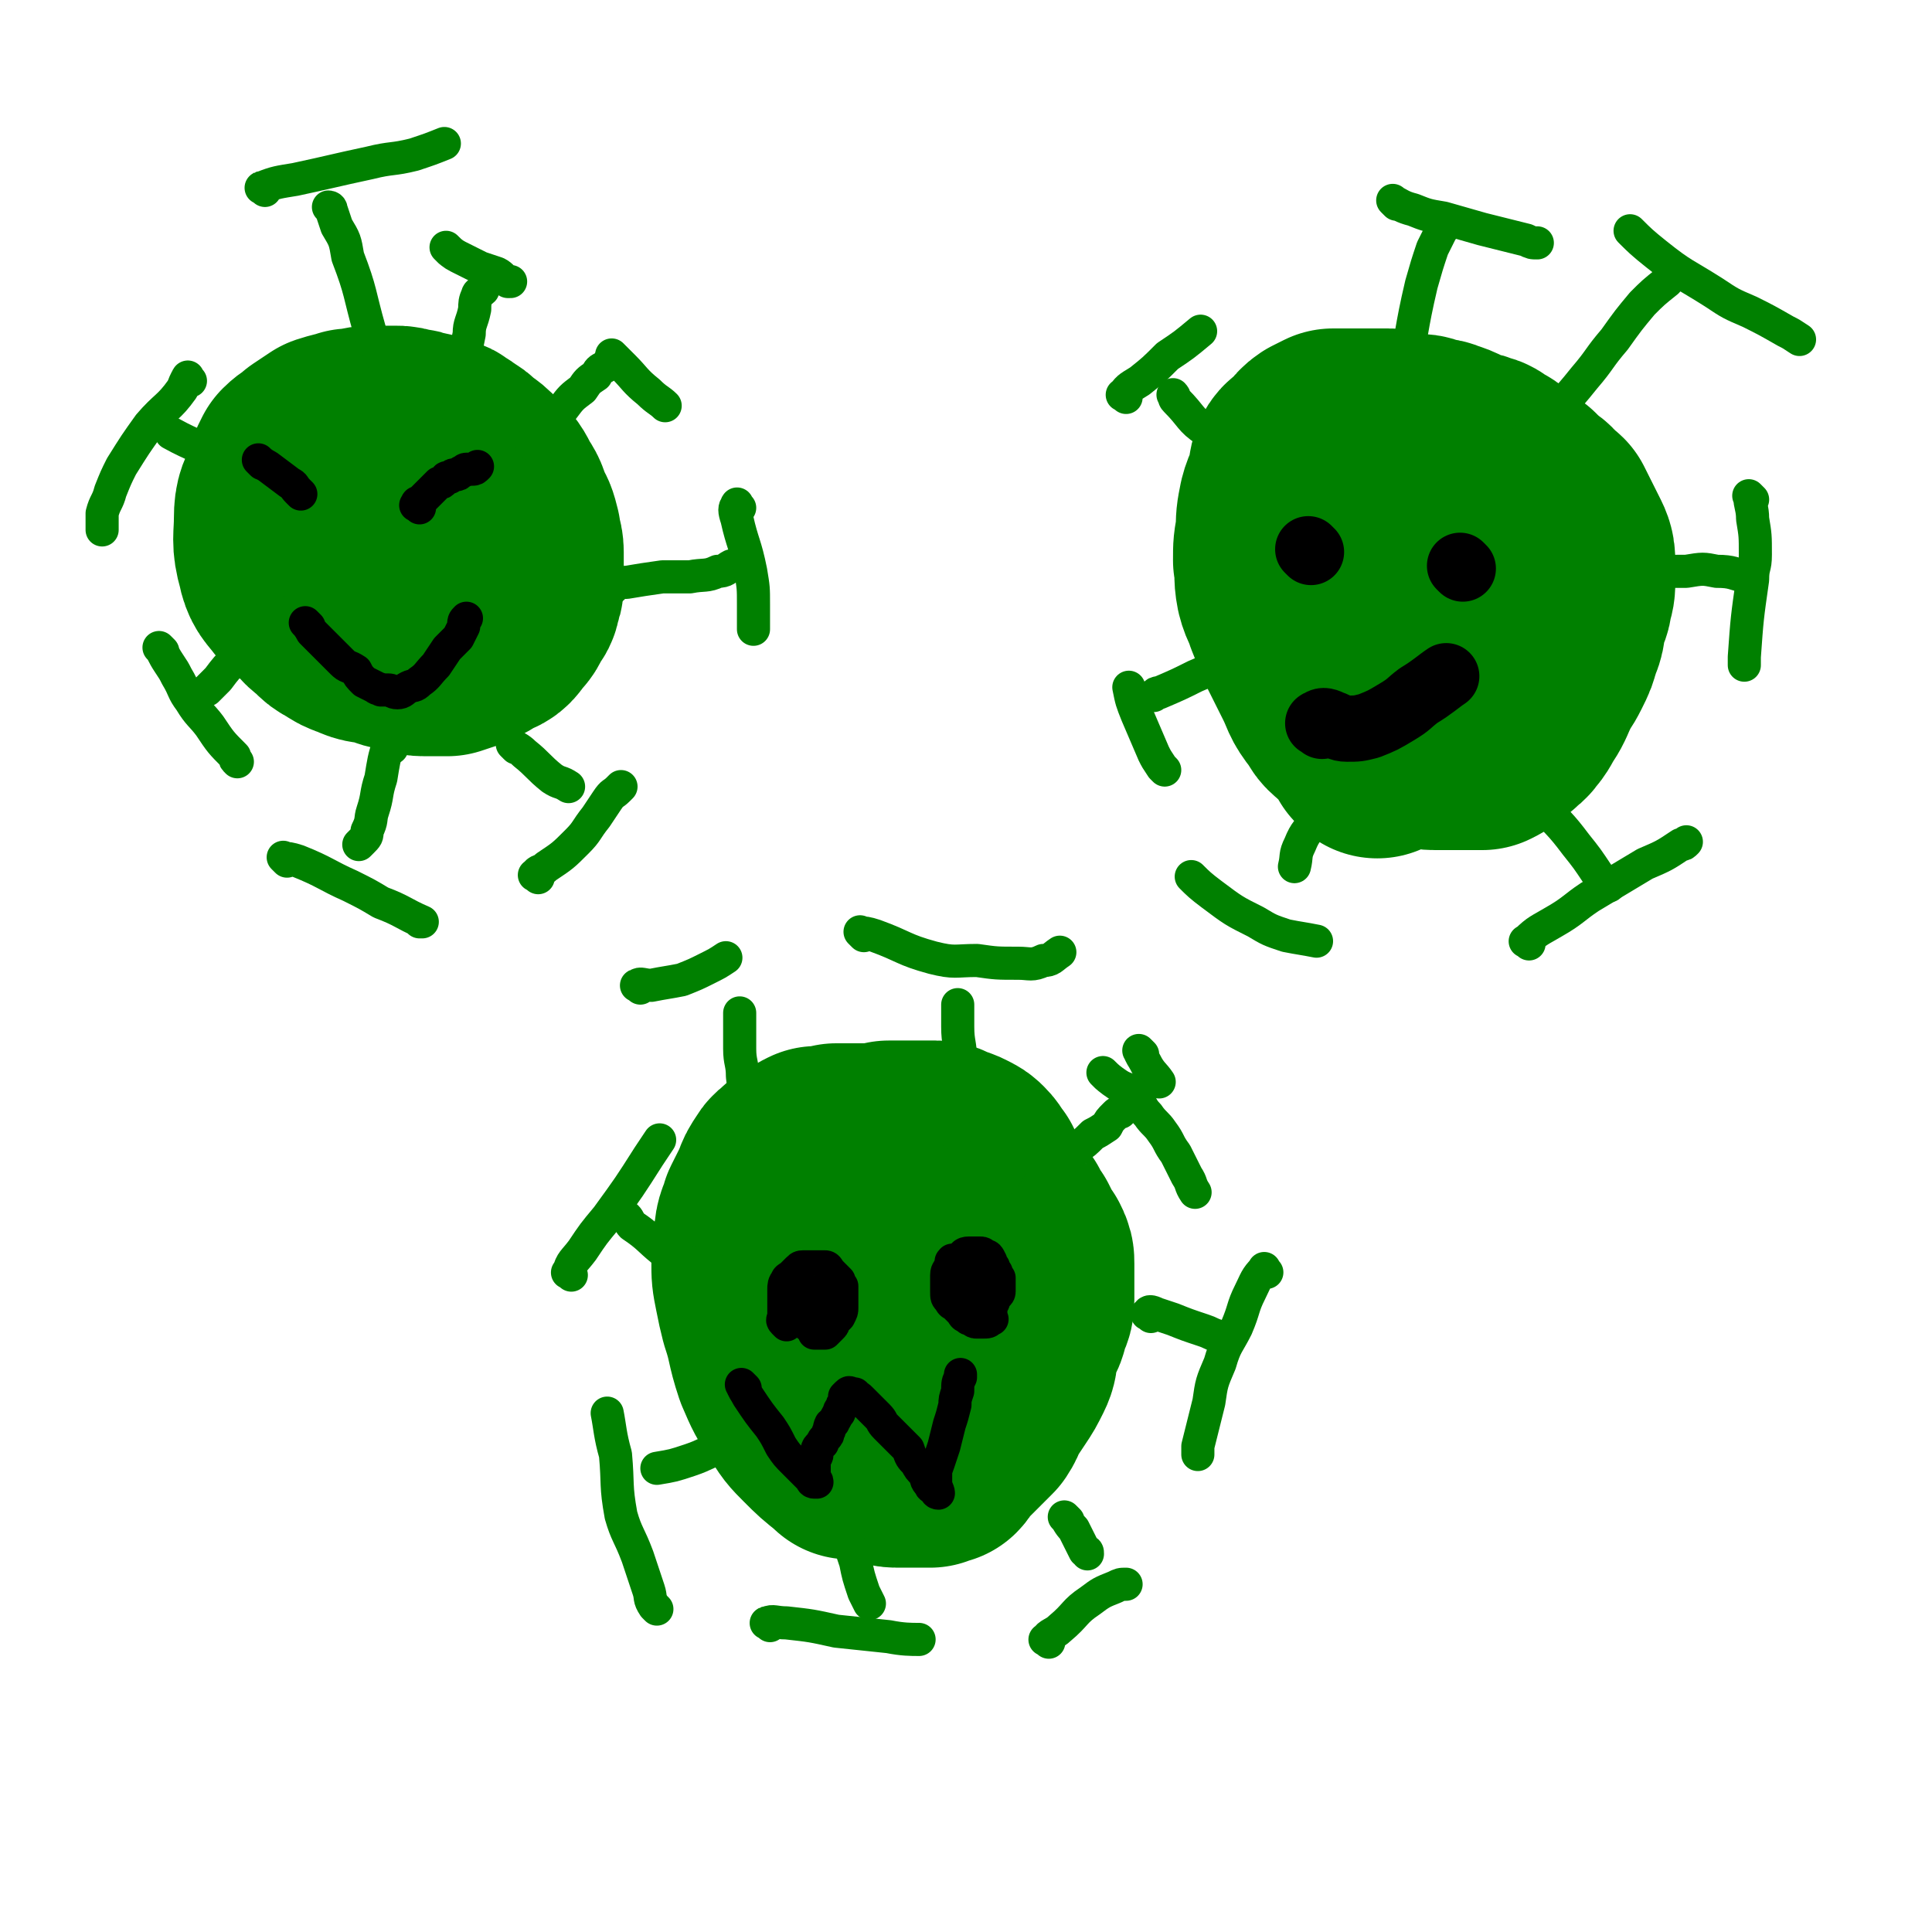 <svg viewBox='0 0 700 700' version='1.1' xmlns='http://www.w3.org/2000/svg' xmlns:xlink='http://www.w3.org/1999/xlink'><g fill='none' stroke='#008000' stroke-width='80' stroke-linecap='round' stroke-linejoin='round'><path d='M145,231c-1,-1 -1,-1 -1,-1 -2,-1 -2,-1 -4,-2 -6,-2 -6,-2 -11,-4 -6,-2 -6,-2 -10,-5 -5,-3 -6,-3 -10,-7 -3,-4 -4,-4 -5,-9 -2,-7 -1,-8 -1,-15 0,-6 1,-6 3,-11 1,-4 1,-4 3,-8 2,-2 3,-2 5,-4 3,-2 3,-2 6,-4 3,-1 4,-1 7,-2 4,0 4,-1 8,-1 4,0 4,0 8,0 2,0 2,0 5,1 2,0 2,0 4,1 2,0 2,0 4,1 1,0 1,0 3,1 1,0 1,0 2,1 1,1 1,0 3,2 2,1 2,1 4,3 3,2 3,2 6,5 3,3 3,3 5,7 2,3 2,3 3,7 2,3 2,3 3,7 0,3 1,3 1,6 0,3 0,3 0,6 0,3 0,3 0,5 0,2 0,2 -1,4 0,2 0,2 -2,4 -1,3 -1,3 -3,5 -2,3 -2,3 -5,4 -3,2 -3,2 -7,4 -3,1 -3,1 -6,2 -4,0 -4,0 -8,0 -4,0 -4,-1 -8,-2 -4,0 -4,-1 -8,-2 -4,-1 -4,0 -8,-2 -3,-1 -3,-1 -6,-3 -2,-1 -2,-1 -4,-3 -2,-2 -3,-2 -4,-4 -2,-3 -2,-3 -3,-6 -1,-3 -1,-3 -1,-6 0,-3 0,-3 1,-7 0,-4 1,-4 2,-7 1,-4 0,-4 2,-7 1,-3 1,-3 2,-6 2,-2 2,-2 4,-4 2,-2 1,-3 3,-4 1,-1 1,-1 3,-2 1,0 0,-1 2,-1 1,0 1,0 3,0 1,0 1,0 3,0 1,0 1,0 2,0 2,0 2,0 4,0 1,0 1,0 3,1 0,0 0,0 0,0 '/><path d='M308,525c-1,-1 -1,-1 -1,-1 -5,-4 -5,-4 -9,-8 -4,-4 -4,-4 -7,-9 -4,-6 -4,-6 -7,-13 -3,-9 -2,-9 -5,-18 -1,-4 -1,-4 -2,-9 -1,-5 -1,-5 -1,-10 0,-5 0,-5 1,-9 0,-4 1,-4 2,-8 2,-4 2,-4 4,-8 1,-3 1,-3 3,-6 1,-2 2,-1 3,-3 2,-1 2,-1 4,-2 1,-1 1,-1 3,-2 1,0 1,0 3,0 2,0 2,0 4,-1 3,0 3,0 6,0 4,0 4,0 8,0 3,0 3,0 5,-1 3,0 3,0 6,0 3,0 3,0 6,0 2,0 2,0 5,0 2,0 2,1 4,2 2,0 2,0 4,1 2,1 2,1 3,2 2,2 1,2 3,4 1,3 2,3 3,6 2,3 2,3 4,5 1,3 1,3 3,5 1,3 1,3 3,5 1,2 1,2 2,4 0,2 1,2 2,3 1,2 1,2 1,4 0,2 0,2 0,3 0,2 0,2 0,4 0,3 0,3 0,6 0,3 -1,3 -2,6 0,3 -1,3 -2,6 -1,3 -1,3 -2,6 0,2 0,3 -1,5 -2,4 -2,4 -4,7 -2,3 -2,3 -4,6 -2,3 -1,3 -3,6 -2,2 -2,2 -4,4 -2,2 -2,2 -4,4 -2,2 -2,2 -4,4 -1,1 0,1 -1,2 -2,0 -2,0 -3,1 -3,0 -3,0 -6,0 -3,0 -3,0 -6,0 -3,0 -3,-1 -6,-2 -3,-1 -3,-1 -6,-2 -3,-2 -3,-2 -6,-4 -2,-2 -2,-2 -4,-4 -2,-2 -2,-2 -4,-5 -2,-2 -2,-2 -3,-5 -2,-3 -2,-3 -2,-6 -1,-4 -2,-4 -2,-8 0,-3 0,-3 0,-7 0,-3 1,-3 2,-6 0,-3 0,-3 2,-5 1,-2 0,-2 2,-4 1,-2 1,-3 3,-4 2,-2 2,-1 4,-3 2,-1 2,-1 3,-2 2,0 2,0 4,0 2,0 2,0 4,0 2,0 2,0 3,1 2,0 2,1 4,2 1,1 1,0 2,2 2,1 1,2 3,3 1,2 1,2 2,3 1,1 1,1 2,3 0,1 0,1 0,3 0,0 0,0 0,0 '/><path d='M499,271c-1,-1 -1,-1 -1,-1 -1,-2 -1,-3 -2,-4 -5,-6 -6,-5 -11,-12 -4,-5 -3,-5 -6,-11 -3,-6 -3,-6 -6,-12 -2,-5 -2,-5 -4,-10 -1,-4 -2,-4 -3,-8 -1,-5 0,-5 -1,-10 0,-5 0,-5 1,-10 0,-5 0,-5 1,-10 1,-4 2,-4 3,-8 1,-3 0,-3 1,-6 1,-2 2,-2 4,-3 2,-2 1,-3 4,-5 2,-1 2,-1 4,-2 2,0 2,0 4,0 2,0 2,0 4,0 2,0 2,0 4,0 2,0 2,0 3,0 3,0 3,0 5,0 2,0 2,1 5,2 3,0 3,0 6,0 2,0 2,1 4,1 2,1 2,0 4,1 3,1 3,1 5,2 2,1 2,1 4,2 2,0 2,0 4,1 2,0 2,1 4,2 1,1 1,0 3,2 2,1 2,1 4,3 2,1 2,2 4,3 2,2 2,2 4,4 2,1 2,1 3,3 1,1 2,1 3,2 1,2 1,2 2,4 1,2 1,2 2,4 1,2 1,2 2,4 1,2 1,3 1,5 0,3 0,3 0,6 0,3 0,3 -1,6 0,3 -1,3 -2,7 -1,4 0,4 -2,8 -1,4 -1,4 -3,8 -2,4 -2,3 -4,7 -2,4 -2,5 -4,8 -2,3 -2,4 -4,6 -1,2 -2,1 -3,3 -2,1 -2,1 -4,3 -1,1 -1,1 -3,2 -2,0 -2,0 -4,0 -3,0 -3,0 -6,0 -4,0 -4,0 -7,0 -4,0 -4,-1 -8,-2 -4,-1 -4,-1 -8,-2 -3,-1 -3,0 -7,-2 -3,-1 -4,0 -7,-2 -2,-2 -3,-2 -4,-5 -2,-2 -2,-3 -3,-6 0,-3 0,-3 0,-6 0,-5 1,-5 2,-9 0,-3 0,-3 2,-6 1,-5 1,-4 3,-9 2,-4 2,-4 4,-8 2,-3 2,-3 4,-6 2,-2 2,-2 4,-4 3,-2 2,-3 5,-4 2,-1 3,0 5,0 3,0 3,0 5,1 2,0 2,1 4,2 2,1 2,1 4,2 2,1 2,1 4,2 2,2 2,2 4,4 1,3 1,3 2,6 0,3 1,3 1,6 0,3 0,3 -1,6 0,3 0,3 -2,6 -1,2 0,2 -2,5 0,2 0,2 -1,3 '/></g>
<g fill='none' stroke='#008000' stroke-width='12' stroke-linecap='round' stroke-linejoin='round'><path d='M167,150c-1,-1 -1,-1 -1,-1 -1,-1 0,-1 0,-1 1,-1 1,-1 1,-3 0,-1 0,-1 0,-2 0,-1 0,-1 0,-2 0,-1 0,-1 1,-2 1,-1 1,-1 2,-2 1,-2 1,-2 2,-4 '/><path d='M168,154c-1,-1 -1,-1 -1,-1 -1,-2 0,-2 0,-4 0,-6 0,-6 1,-11 0,-4 0,-4 0,-7 1,-5 1,-5 2,-10 0,-4 1,-4 2,-9 0,-2 0,-3 1,-5 0,-1 1,-1 2,-2 0,0 0,0 0,0 '/><path d='M163,91c-1,-1 -2,-2 -1,-1 1,1 2,2 4,3 4,2 4,2 8,4 3,1 3,1 6,2 2,1 2,2 4,3 0,0 0,0 1,0 '/><path d='M194,162c-1,-1 -2,-1 -1,-1 1,-3 2,-3 4,-5 4,-4 4,-4 7,-8 3,-4 3,-4 7,-7 2,-3 2,-3 5,-5 1,-2 1,-2 3,-3 1,-1 1,-1 1,-1 '/><path d='M223,130c-1,-1 -2,-2 -1,-1 1,1 2,2 4,4 4,4 4,5 9,9 3,3 4,3 6,5 '/><path d='M222,213c-1,-1 -2,-1 -1,-1 2,-1 3,-1 6,-1 6,-1 6,-1 13,-2 5,0 5,0 10,0 5,-1 6,0 10,-2 3,0 3,-1 5,-2 '/><path d='M268,184c-1,-1 -1,-2 -1,-1 -1,1 -1,2 0,5 2,9 3,9 5,19 1,6 1,6 1,12 0,4 0,4 0,8 0,1 0,1 0,1 '/><path d='M187,271c-1,-1 -2,-2 -1,-1 1,1 2,1 4,3 5,4 5,5 10,9 3,2 3,1 6,3 '/><path d='M195,318c-1,-1 -2,-1 -1,-1 1,-2 2,-1 4,-3 6,-4 6,-4 11,-9 4,-4 3,-4 7,-9 2,-3 2,-3 4,-6 2,-3 2,-2 4,-4 1,-1 1,-1 1,-1 '/><path d='M142,271c-1,-1 -1,-1 -1,-1 '/><path d='M146,263c-1,-1 -1,-2 -1,-1 -2,2 -3,3 -4,7 -2,6 -2,7 -3,13 -2,6 -1,6 -3,12 -1,3 0,3 -2,7 0,2 0,2 -2,4 0,0 0,0 -1,1 '/><path d='M104,312c-1,-1 -2,-2 -1,-1 1,0 2,0 5,1 10,4 10,5 19,9 6,3 6,3 11,6 8,3 8,4 15,7 0,0 -1,0 -1,0 '/><path d='M100,222c-1,-1 -1,-2 -1,-1 -1,0 -1,1 -2,3 -5,7 -5,7 -11,14 -4,4 -4,4 -7,8 -2,2 -2,2 -4,4 '/><path d='M59,236c-1,-1 -2,-2 -1,-1 1,1 1,2 3,5 2,3 2,3 3,5 3,5 2,5 5,9 3,5 4,5 7,9 4,6 4,6 9,11 0,1 0,1 1,2 '/><path d='M84,172c-1,-1 -1,-1 -1,-1 -2,-2 -1,-3 -3,-4 -8,-6 -9,-5 -18,-10 '/><path d='M69,138c-1,-1 -1,-2 -1,-1 -1,1 -1,2 -2,4 -5,7 -6,6 -12,13 -5,7 -5,7 -10,15 -2,4 -2,4 -4,9 -1,4 -2,4 -3,8 0,3 0,3 0,6 '/><path d='M139,130c-1,-1 -1,-1 -1,-1 -2,-5 -3,-5 -4,-9 -4,-14 -3,-14 -8,-27 -1,-6 -1,-6 -4,-11 -1,-3 -1,-3 -2,-6 0,-1 -1,-1 -1,-1 '/><path d='M96,69c-1,-1 -2,-1 -1,-1 5,-2 6,-2 12,-3 14,-3 13,-3 27,-6 8,-2 8,-1 16,-3 6,-2 6,-2 11,-4 '/></g>
<g fill='none' stroke='#000000' stroke-width='12' stroke-linecap='round' stroke-linejoin='round'><path d='M95,168c-1,-1 -2,-2 -1,-1 0,0 1,1 3,2 4,3 4,3 8,6 2,1 1,1 3,3 0,0 0,0 1,1 '/><path d='M152,184c-1,-1 -2,-1 -1,-1 0,-1 0,-1 1,-1 1,-1 1,-1 3,-3 1,-1 1,-1 2,-2 1,-1 1,-1 2,-2 1,0 1,0 2,-1 1,-1 0,-1 2,-1 1,-1 1,-1 2,-1 1,0 1,0 2,-1 1,0 1,-1 2,-1 1,0 1,0 2,0 1,0 1,0 2,-1 '/><path d='M112,227c-1,-1 -2,-2 -1,-1 0,0 1,1 2,3 5,5 5,5 11,11 2,2 2,1 5,3 1,2 1,2 3,4 2,1 2,1 4,2 1,1 1,0 2,1 2,0 2,0 3,0 1,0 1,1 3,1 2,0 2,-1 4,-2 2,-1 2,0 4,-2 3,-2 3,-3 6,-6 2,-3 2,-3 4,-6 2,-2 2,-2 4,-4 1,-2 1,-2 2,-4 0,-2 0,-2 1,-3 '/></g>
<g fill='none' stroke='#008000' stroke-width='12' stroke-linecap='round' stroke-linejoin='round'><path d='M372,438c-1,-1 -2,-1 -1,-1 0,-2 1,-2 2,-3 2,-3 2,-3 4,-6 2,-2 2,-2 5,-5 1,-2 1,-2 3,-3 3,-2 3,-2 5,-4 3,-2 3,-2 6,-5 2,-1 2,-1 5,-3 1,-2 1,-2 3,-4 1,-1 1,-1 2,-1 '/><path d='M414,382c-1,-1 -2,-2 -1,-1 0,1 1,2 2,4 2,4 3,4 5,7 '/><path d='M401,390c-1,-1 -2,-2 -1,-1 1,1 2,2 5,4 3,2 4,1 6,4 3,3 2,4 5,7 2,3 3,3 5,6 3,4 2,4 5,8 2,4 2,4 4,8 2,3 1,3 3,6 '/><path d='M417,477c-1,-1 -2,-1 -1,-1 0,-1 1,-1 3,0 3,1 3,1 6,2 5,2 5,2 11,4 3,1 2,1 5,2 '/><path d='M459,461c-1,-1 -1,-2 -1,-1 -3,3 -3,4 -5,8 -3,6 -2,6 -5,13 -3,6 -4,6 -6,13 -3,7 -3,7 -4,14 -2,8 -2,8 -4,16 0,2 0,2 0,3 '/><path d='M387,551c-1,-1 -2,-2 -1,-1 1,1 1,2 3,4 2,4 2,4 4,8 1,0 1,0 1,1 '/><path d='M380,595c-1,-1 -2,-1 -1,-1 1,-2 3,-2 5,-4 6,-5 5,-6 11,-10 4,-3 4,-3 9,-5 2,-1 2,-1 4,-1 '/><path d='M307,558c-1,-1 -2,-2 -1,-1 0,0 1,1 2,3 1,3 1,3 2,6 1,5 1,5 3,11 1,2 1,2 2,4 '/><path d='M279,589c-1,-1 -2,-1 -1,-1 2,-1 3,0 7,0 9,1 9,1 18,3 10,1 9,1 19,2 5,1 8,1 11,1 '/><path d='M272,523c-1,-1 -1,-2 -1,-1 -4,0 -4,1 -8,2 -7,2 -7,3 -13,5 -6,2 -6,2 -12,3 '/><path d='M238,583c-1,-1 -1,-1 -1,-1 -2,-3 -1,-3 -2,-6 -2,-6 -2,-6 -4,-12 -3,-8 -4,-8 -6,-15 -2,-11 -1,-11 -2,-22 -2,-7 -2,-10 -3,-15 '/><path d='M268,466c-1,-1 -1,-1 -1,-1 -3,-2 -3,-3 -6,-4 -6,-3 -6,-2 -12,-4 -4,-2 -5,-2 -9,-4 -5,-4 -5,-5 -11,-9 -1,-1 -1,-2 -2,-3 '/><path d='M207,462c-1,-1 -2,-1 -1,-1 1,-4 2,-4 5,-8 4,-6 4,-6 9,-12 8,-11 8,-11 15,-22 2,-3 2,-3 4,-6 '/><path d='M272,410c-1,-1 -1,-1 -1,-1 -1,-3 -1,-3 -1,-6 -1,-6 0,-6 -1,-13 0,-5 -1,-5 -1,-10 0,-6 0,-6 0,-11 0,-1 0,-1 0,-2 '/><path d='M232,358c-1,-1 -2,-1 -1,-1 1,-1 2,0 5,0 5,-1 6,-1 11,-2 5,-2 5,-2 9,-4 4,-2 4,-2 7,-4 '/><path d='M346,411c-1,-1 -2,-1 -1,-1 0,-5 1,-5 2,-9 1,-8 1,-8 1,-17 0,-6 -1,-6 -1,-12 0,-3 0,-3 0,-6 0,-1 0,-1 0,-2 '/><path d='M313,339c-1,-1 -2,-2 -1,-1 1,0 2,0 5,1 11,4 10,5 21,8 8,2 8,1 16,1 7,1 7,1 15,1 4,0 5,1 9,-1 3,0 3,-1 6,-3 '/></g>
<g fill='none' stroke='#000000' stroke-width='12' stroke-linecap='round' stroke-linejoin='round'><path d='M346,458c-1,-1 -2,-1 -1,-1 0,-1 0,0 1,0 1,0 1,0 1,0 1,0 0,1 0,1 0,1 1,0 1,0 1,0 1,1 1,1 0,1 0,1 0,1 0,1 1,1 1,1 0,1 0,1 0,2 0,1 0,1 0,2 0,1 0,1 0,1 0,1 0,1 0,1 0,0 0,0 -1,0 -1,0 -1,0 -1,0 -1,0 -1,0 -1,0 '/><path d='M347,468c-1,-1 -2,-1 -1,-1 0,-1 0,0 1,0 1,0 1,0 2,0 0,0 0,0 1,0 1,0 1,0 2,0 1,0 1,0 2,0 0,0 0,0 1,1 1,0 1,0 2,1 1,0 1,0 1,1 1,1 1,1 1,2 0,1 0,1 0,2 0,0 0,0 0,1 0,1 0,1 0,2 0,1 1,1 0,1 -1,1 -1,1 -3,1 -1,0 -1,0 -2,0 -1,0 -1,0 -2,-1 -1,0 -1,0 -2,-1 -1,0 -1,-1 -2,-2 -1,-1 -1,-1 -2,-2 -1,-1 -1,0 -2,-2 -1,-1 -1,-1 -1,-3 0,-2 0,-2 0,-3 0,-2 0,-2 0,-3 0,-2 1,-2 2,-3 1,-1 1,-1 2,-2 1,-1 1,-1 2,-2 0,0 0,-1 2,-1 0,0 0,0 1,0 2,0 2,0 3,0 1,0 1,0 2,1 1,0 1,0 2,2 0,0 0,1 1,2 0,1 0,1 1,2 0,1 0,1 1,2 0,1 0,1 0,1 0,2 0,2 0,4 0,1 -1,1 -2,3 0,1 0,1 -1,1 -2,2 -2,2 -4,3 -1,0 -1,0 -2,0 -1,0 -2,0 -2,0 '/><path d='M285,480c-1,-1 -1,-1 -1,-1 -1,-1 0,-1 0,-1 0,-1 0,-1 0,-2 0,-1 0,-1 0,-2 0,-1 0,-1 0,-3 0,-2 0,-2 0,-4 0,-1 0,-2 1,-3 0,-1 1,-1 2,-2 1,-1 1,-1 2,-2 1,0 0,-1 2,-1 0,0 1,0 2,0 1,0 1,0 2,0 1,0 1,0 2,0 1,0 1,0 2,0 1,0 1,1 2,2 0,0 0,0 1,1 1,1 1,1 2,2 0,1 0,1 1,2 0,1 0,1 0,1 0,2 0,2 0,3 0,1 0,1 0,2 0,1 0,1 0,2 0,1 0,1 -1,3 -1,1 -1,1 -2,2 0,1 0,1 -1,2 -1,1 -1,1 -2,2 0,0 -1,0 -2,0 -1,0 -1,0 -2,0 0,0 0,-1 -1,-2 -1,-1 -1,0 -2,-2 0,0 0,-1 0,-2 0,-1 0,-1 0,-2 0,-1 0,-1 0,-2 0,0 0,0 0,-1 0,-1 0,-1 0,-1 0,-1 1,-1 2,-1 0,0 0,0 1,0 0,0 0,0 1,0 1,0 1,0 1,0 1,0 1,0 1,0 '/><path d='M270,503c-1,-1 -2,-2 -1,-1 0,1 1,2 2,4 4,6 4,6 8,11 2,3 2,3 4,7 2,3 2,3 5,6 2,2 2,2 4,4 1,1 1,1 2,2 0,0 0,1 1,1 0,0 0,0 1,0 0,-1 -1,-1 -1,-2 0,0 0,0 0,-1 0,0 0,0 0,-1 0,-1 0,-1 0,-2 0,-1 0,-1 0,-1 0,-2 1,-2 1,-3 0,-1 0,-1 0,-1 0,-2 1,-2 2,-3 0,-1 0,-1 1,-2 1,-1 1,-1 1,-2 1,-1 0,-1 1,-3 1,-1 1,0 1,-1 1,-1 1,-2 2,-3 0,-1 0,-1 1,-2 0,-1 0,-1 1,-2 0,-1 0,-1 0,-2 1,-1 1,-1 1,-1 1,-1 1,0 1,0 0,0 1,0 1,0 1,0 1,0 1,1 1,0 1,0 2,1 1,1 1,1 2,2 1,1 1,1 2,2 1,1 1,1 2,2 2,2 1,2 3,4 2,2 2,2 4,4 2,2 2,2 4,4 1,3 1,3 3,5 1,2 1,2 3,4 1,2 0,2 2,4 0,1 1,1 2,2 0,0 0,1 1,1 0,-1 -1,-2 -1,-4 0,-1 0,-1 0,-2 0,-3 0,-2 1,-5 1,-3 1,-3 2,-6 1,-4 1,-4 2,-8 1,-3 1,-3 2,-7 0,-2 0,-2 1,-5 0,-3 0,-3 1,-5 0,-1 0,-1 0,-1 '/></g>
<g fill='none' stroke='#008000' stroke-width='12' stroke-linecap='round' stroke-linejoin='round'><path d='M507,146c-1,-1 -2,-1 -1,-1 0,-4 1,-4 2,-8 4,-17 3,-17 7,-34 2,-7 2,-7 4,-13 2,-4 2,-4 4,-8 1,0 1,0 1,-1 '/><path d='M506,74c-1,-1 -2,-2 -1,-1 2,1 3,2 7,3 5,2 5,2 11,3 7,2 7,2 14,4 8,2 8,2 16,4 2,1 2,1 4,1 '/><path d='M552,162c-1,-1 -2,-1 -1,-1 2,-3 3,-3 6,-6 9,-9 9,-8 17,-18 6,-7 5,-7 11,-14 5,-7 5,-7 10,-13 4,-4 4,-4 9,-8 0,-1 0,-1 1,-1 '/><path d='M592,85c-1,-1 -2,-2 -1,-1 3,3 4,4 9,8 10,8 10,7 21,14 6,4 6,4 13,7 6,3 6,3 13,7 2,1 2,1 5,3 '/><path d='M588,211c-1,-1 -2,-1 -1,-1 3,-2 4,-2 8,-2 8,-1 8,-1 16,-1 6,-1 6,-1 11,0 6,0 6,1 11,2 0,0 0,0 1,0 '/><path d='M635,181c-1,-1 -2,-2 -1,-1 0,3 1,4 1,8 1,6 1,6 1,13 0,5 -1,4 -1,9 -2,14 -2,14 -3,28 0,1 0,1 0,3 '/><path d='M554,286c-1,-1 -2,-2 -1,-1 1,2 2,3 5,6 7,8 7,7 13,15 4,5 4,5 8,11 2,2 2,2 4,4 '/><path d='M554,342c-1,-1 -2,-1 -1,-1 4,-4 5,-4 10,-7 7,-4 7,-5 13,-9 10,-6 10,-6 20,-12 7,-3 7,-3 13,-7 1,0 1,0 2,-1 '/><path d='M483,293c-1,-1 -1,-2 -1,-1 -3,1 -3,2 -5,5 -3,4 -4,4 -6,9 -2,4 -1,4 -2,8 '/><path d='M433,319c-1,-1 -2,-2 -1,-1 2,2 3,3 7,6 8,6 8,6 16,10 5,3 5,3 11,5 5,1 6,1 11,2 '/><path d='M457,235c-1,-1 -1,-2 -1,-1 -3,1 -3,2 -6,4 -8,4 -8,3 -17,7 -6,3 -6,3 -13,6 -1,0 -1,0 -2,1 '/><path d='M422,279c-1,-1 -1,-1 -1,-1 -2,-3 -2,-3 -3,-5 -3,-7 -3,-7 -6,-14 -2,-5 -2,-5 -3,-10 '/><path d='M459,166c-1,-1 -1,-1 -1,-1 -3,-2 -3,-1 -6,-2 -7,-3 -8,-2 -15,-7 -6,-4 -5,-5 -11,-11 -1,-1 0,-1 -1,-2 '/><path d='M408,144c-1,-1 -2,-1 -1,-1 2,-3 3,-3 6,-5 5,-4 5,-4 10,-9 6,-4 6,-4 12,-9 '/></g>
<g fill='none' stroke='#000000' stroke-width='24' stroke-linecap='round' stroke-linejoin='round'><path d='M475,200c-1,-1 -1,-1 -1,-1 '/><path d='M530,206c-1,-1 -1,-1 -1,-1 '/><path d='M479,263c-1,-1 -2,-1 -1,-1 1,-1 2,-1 4,0 3,1 3,2 6,2 4,0 4,0 8,-1 5,-2 5,-2 10,-5 5,-3 4,-3 8,-6 5,-3 7,-5 10,-7 '/></g>
</svg>